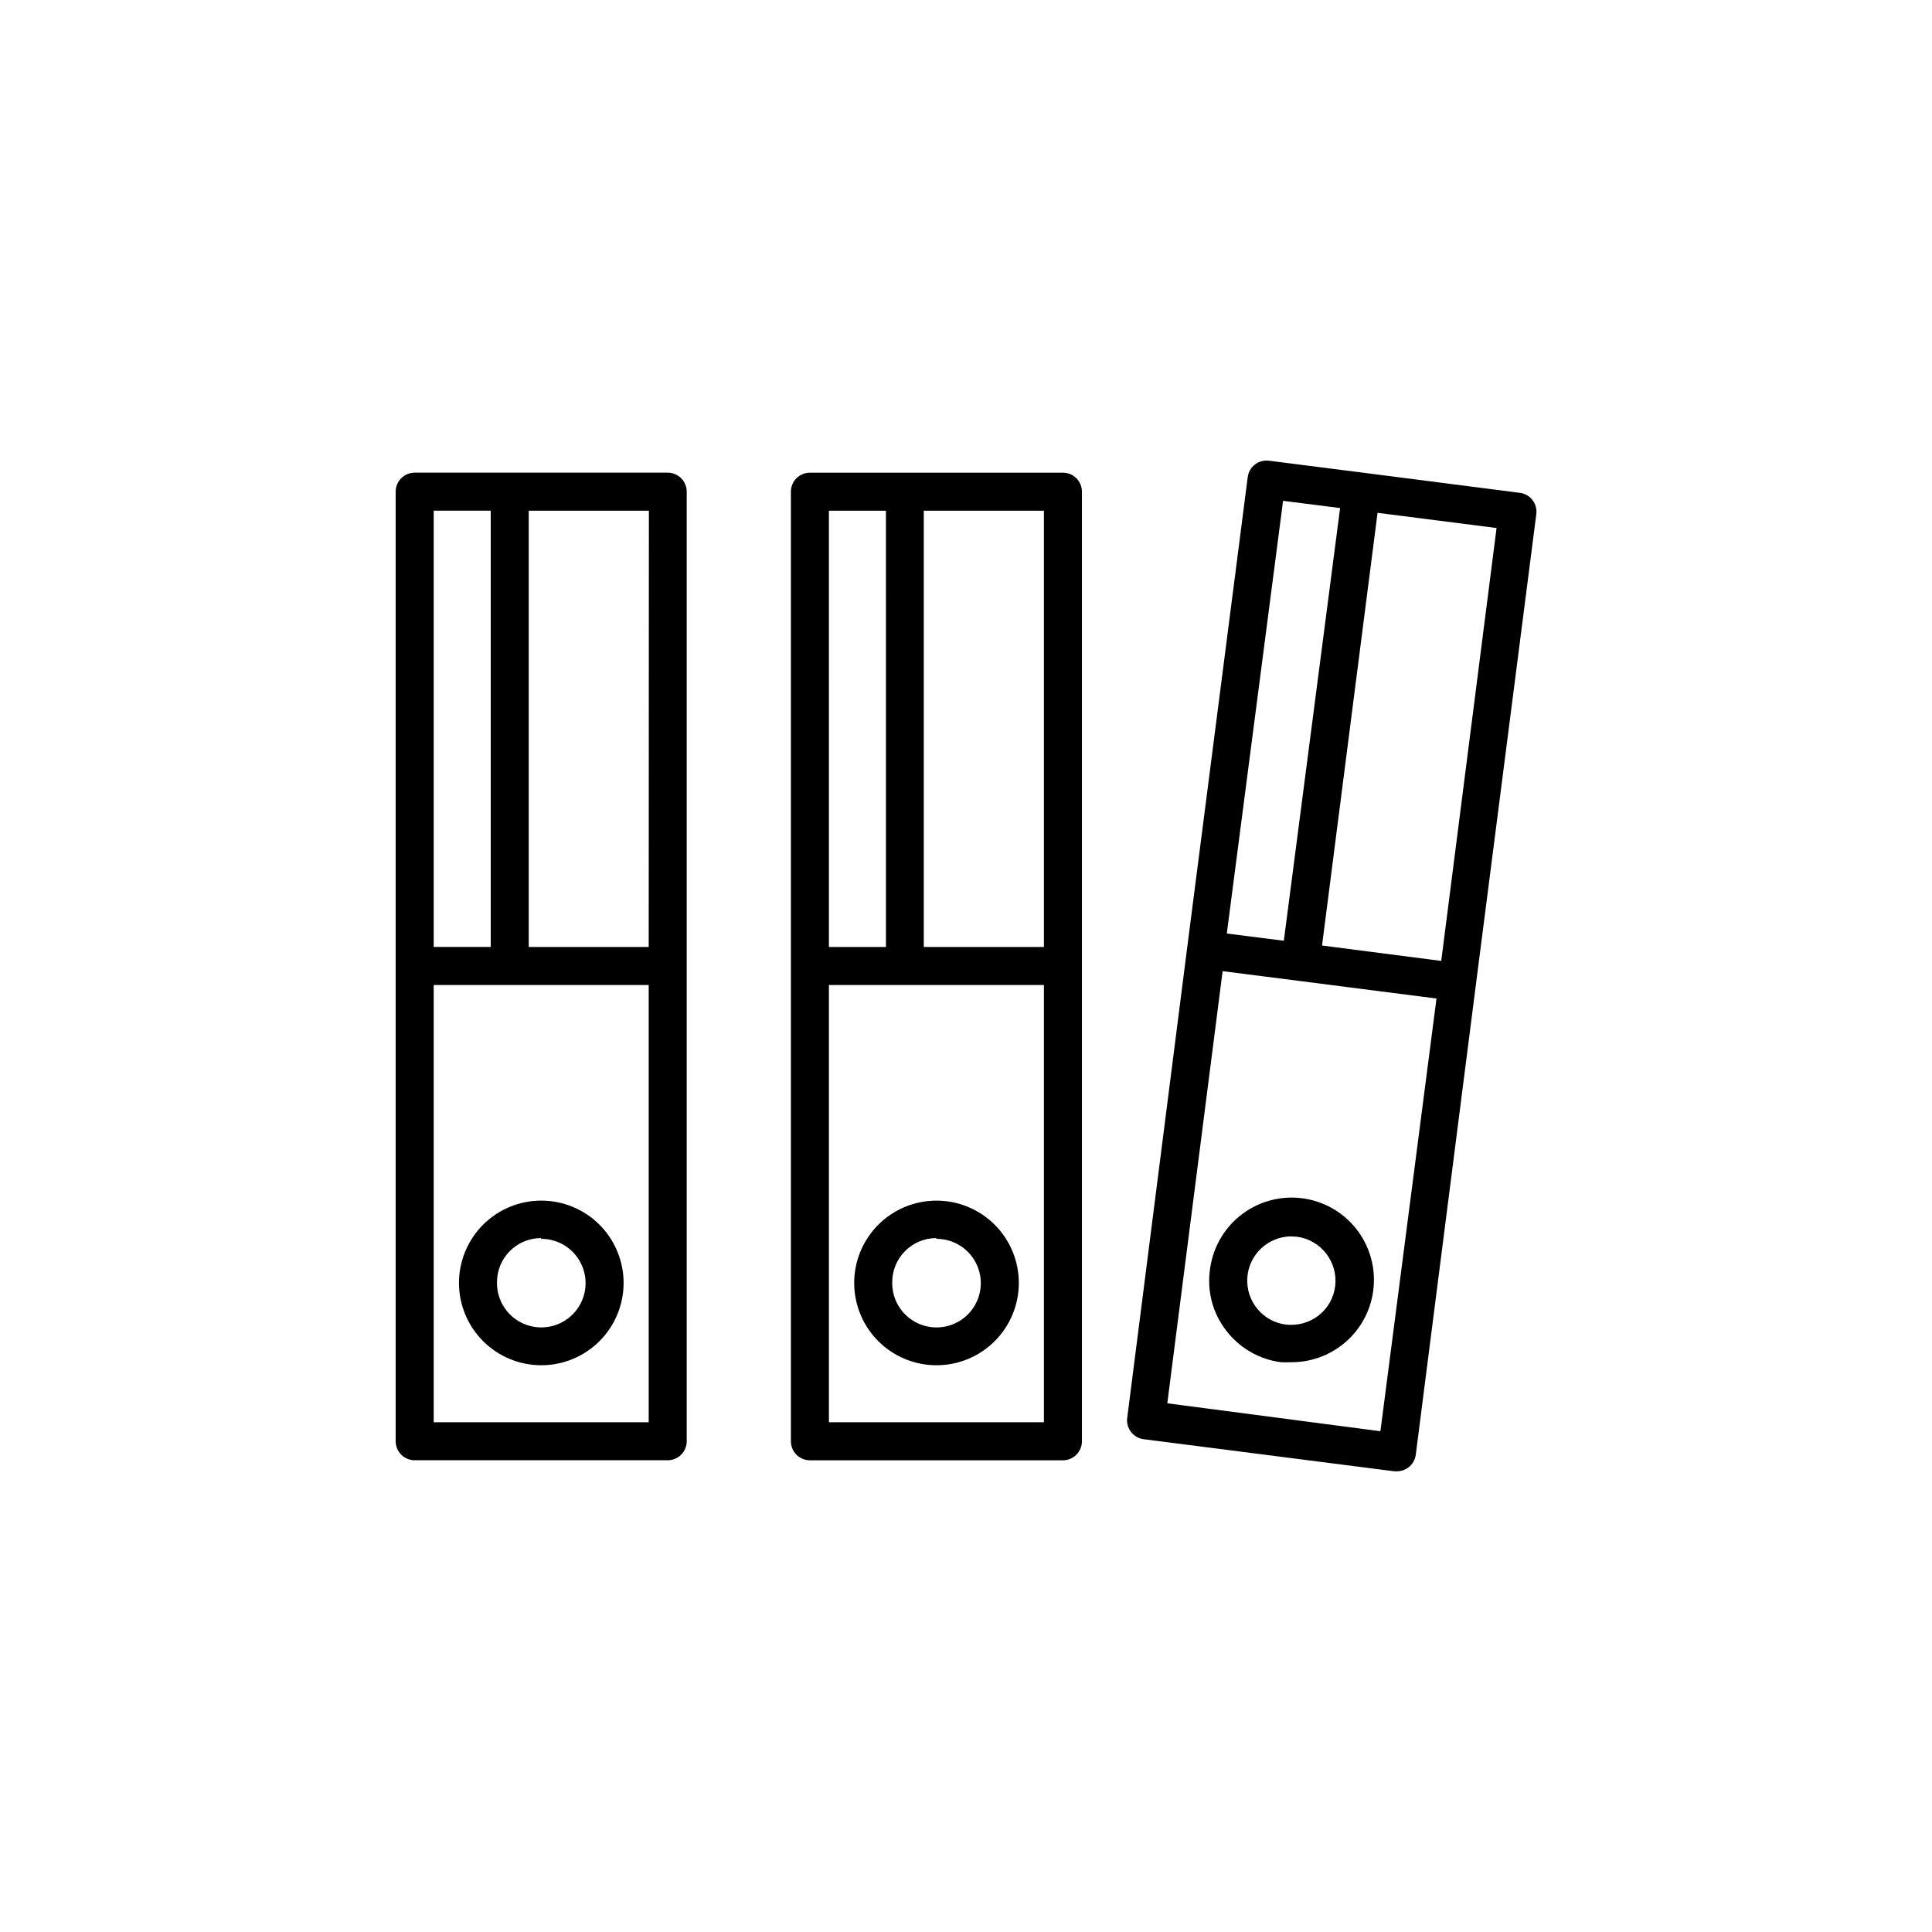 <?xml version="1.0" encoding="UTF-8"?>
<!-- Uploaded to: SVG Repo, www.svgrepo.com, Generator: SVG Repo Mixer Tools -->
<svg fill="#000000" width="800px" height="800px" version="1.1" viewBox="144 144 512 512" xmlns="http://www.w3.org/2000/svg">
 <path d="m320.95 269.26h-67.055c-2.785 0-5.039 2.254-5.039 5.035v251.65c0 1.336 0.531 2.621 1.477 3.562 0.945 0.945 2.227 1.477 3.562 1.477h67.055c1.336 0 2.621-0.531 3.562-1.477 0.945-0.941 1.477-2.227 1.477-3.562v-251.65c0-1.336-0.531-2.617-1.477-3.562-0.941-0.945-2.227-1.473-3.562-1.473zm-62.016 10.074h15.113v115.62h-15.113zm56.98 241.58h-56.98v-115.88h56.98zm0-125.95h-31.793v-115.62h31.84zm-28.516 110.84c5.789 0.016 11.344-2.273 15.445-6.359 4.102-4.082 6.41-9.633 6.418-15.422 0.008-5.785-2.281-11.34-6.371-15.441-4.09-4.098-9.637-6.402-15.426-6.406-5.789-0.004-11.344 2.293-15.438 6.383-4.094 4.094-6.394 9.645-6.394 15.434 0 5.777 2.293 11.316 6.371 15.406 4.082 4.09 9.617 6.394 15.395 6.406zm0-33.504v0.004c4.754-0.023 9.055 2.832 10.883 7.223 1.832 4.391 0.832 9.449-2.535 12.816-3.363 3.363-8.422 4.363-12.812 2.535-4.394-1.832-7.246-6.129-7.227-10.887-0.051-3.137 1.156-6.16 3.352-8.395 2.199-2.238 5.203-3.496 8.34-3.496zm138.29-203.03h-67.055c-2.785 0-5.039 2.254-5.039 5.035v251.65c0 1.336 0.531 2.621 1.477 3.562 0.945 0.945 2.227 1.477 3.562 1.477h67.055c1.336 0 2.617-0.531 3.562-1.477 0.945-0.941 1.477-2.227 1.477-3.562v-251.65c0-1.336-0.531-2.617-1.477-3.562-0.945-0.945-2.227-1.473-3.562-1.473zm-62.02 10.078h15.113l0.004 115.62h-15.113zm56.984 241.57h-56.98v-115.88h56.98zm0-125.95h-31.844v-115.62h31.844zm-28.516 110.84c5.785 0.016 11.344-2.273 15.445-6.359 4.102-4.082 6.41-9.633 6.418-15.422 0.008-5.785-2.281-11.34-6.371-15.441-4.09-4.098-9.637-6.402-15.426-6.406-5.789-0.004-11.344 2.293-15.438 6.383-4.094 4.094-6.394 9.645-6.394 15.434 0 5.777 2.289 11.316 6.371 15.406 4.082 4.09 9.617 6.394 15.395 6.406zm0-33.504v0.004c4.754-0.023 9.055 2.832 10.883 7.223 1.832 4.391 0.832 9.449-2.535 12.816-3.363 3.363-8.422 4.363-12.812 2.535-4.394-1.832-7.246-6.129-7.227-10.887-0.051-3.137 1.156-6.16 3.352-8.395 2.199-2.238 5.203-3.496 8.34-3.496zm72.496 8.316c-0.77 5.727 0.812 11.523 4.383 16.07 3.523 4.586 8.727 7.578 14.461 8.312 0.938 0.047 1.879 0.047 2.82 0 5.637 0 11.055-2.184 15.117-6.09 4.066-3.906 6.457-9.234 6.68-14.867 0.223-5.633-1.746-11.133-5.488-15.348-3.746-4.215-8.973-6.812-14.594-7.258-5.621-0.441-11.191 1.305-15.551 4.883-4.359 3.574-7.164 8.699-7.828 14.297zm23.125-8.867c6.371 0.887 10.852 6.715 10.078 13.098-0.379 3.09-1.977 5.902-4.434 7.809-2.473 1.883-5.582 2.731-8.668 2.367-6.117-0.805-10.566-6.211-10.184-12.367 0.387-6.16 5.477-10.969 11.645-11.008zm63.379-191.5c0.359-2.754-1.578-5.277-4.332-5.641l-41.562-5.34-24.938-3.176h-0.004c-2.754-0.355-5.277 1.582-5.641 4.332l-16.023 124.54-15.918 124.84c-0.328 2.734 1.602 5.227 4.332 5.594l66.504 8.516h0.656l-0.004-0.004c1.113-0.004 2.195-0.375 3.074-1.059 1.051-0.812 1.738-2.008 1.914-3.324l15.922-124.49zm-67.109-3.527 15.113 1.914-14.91 114.67-15.113-1.914zm25.797 246.57-56.477-7.406 14.66-114.52 20.152 2.57 36.527 4.684zm16.121-124.64-31.59-4.082 14.711-114.67 31.539 4.031z"/>
</svg>